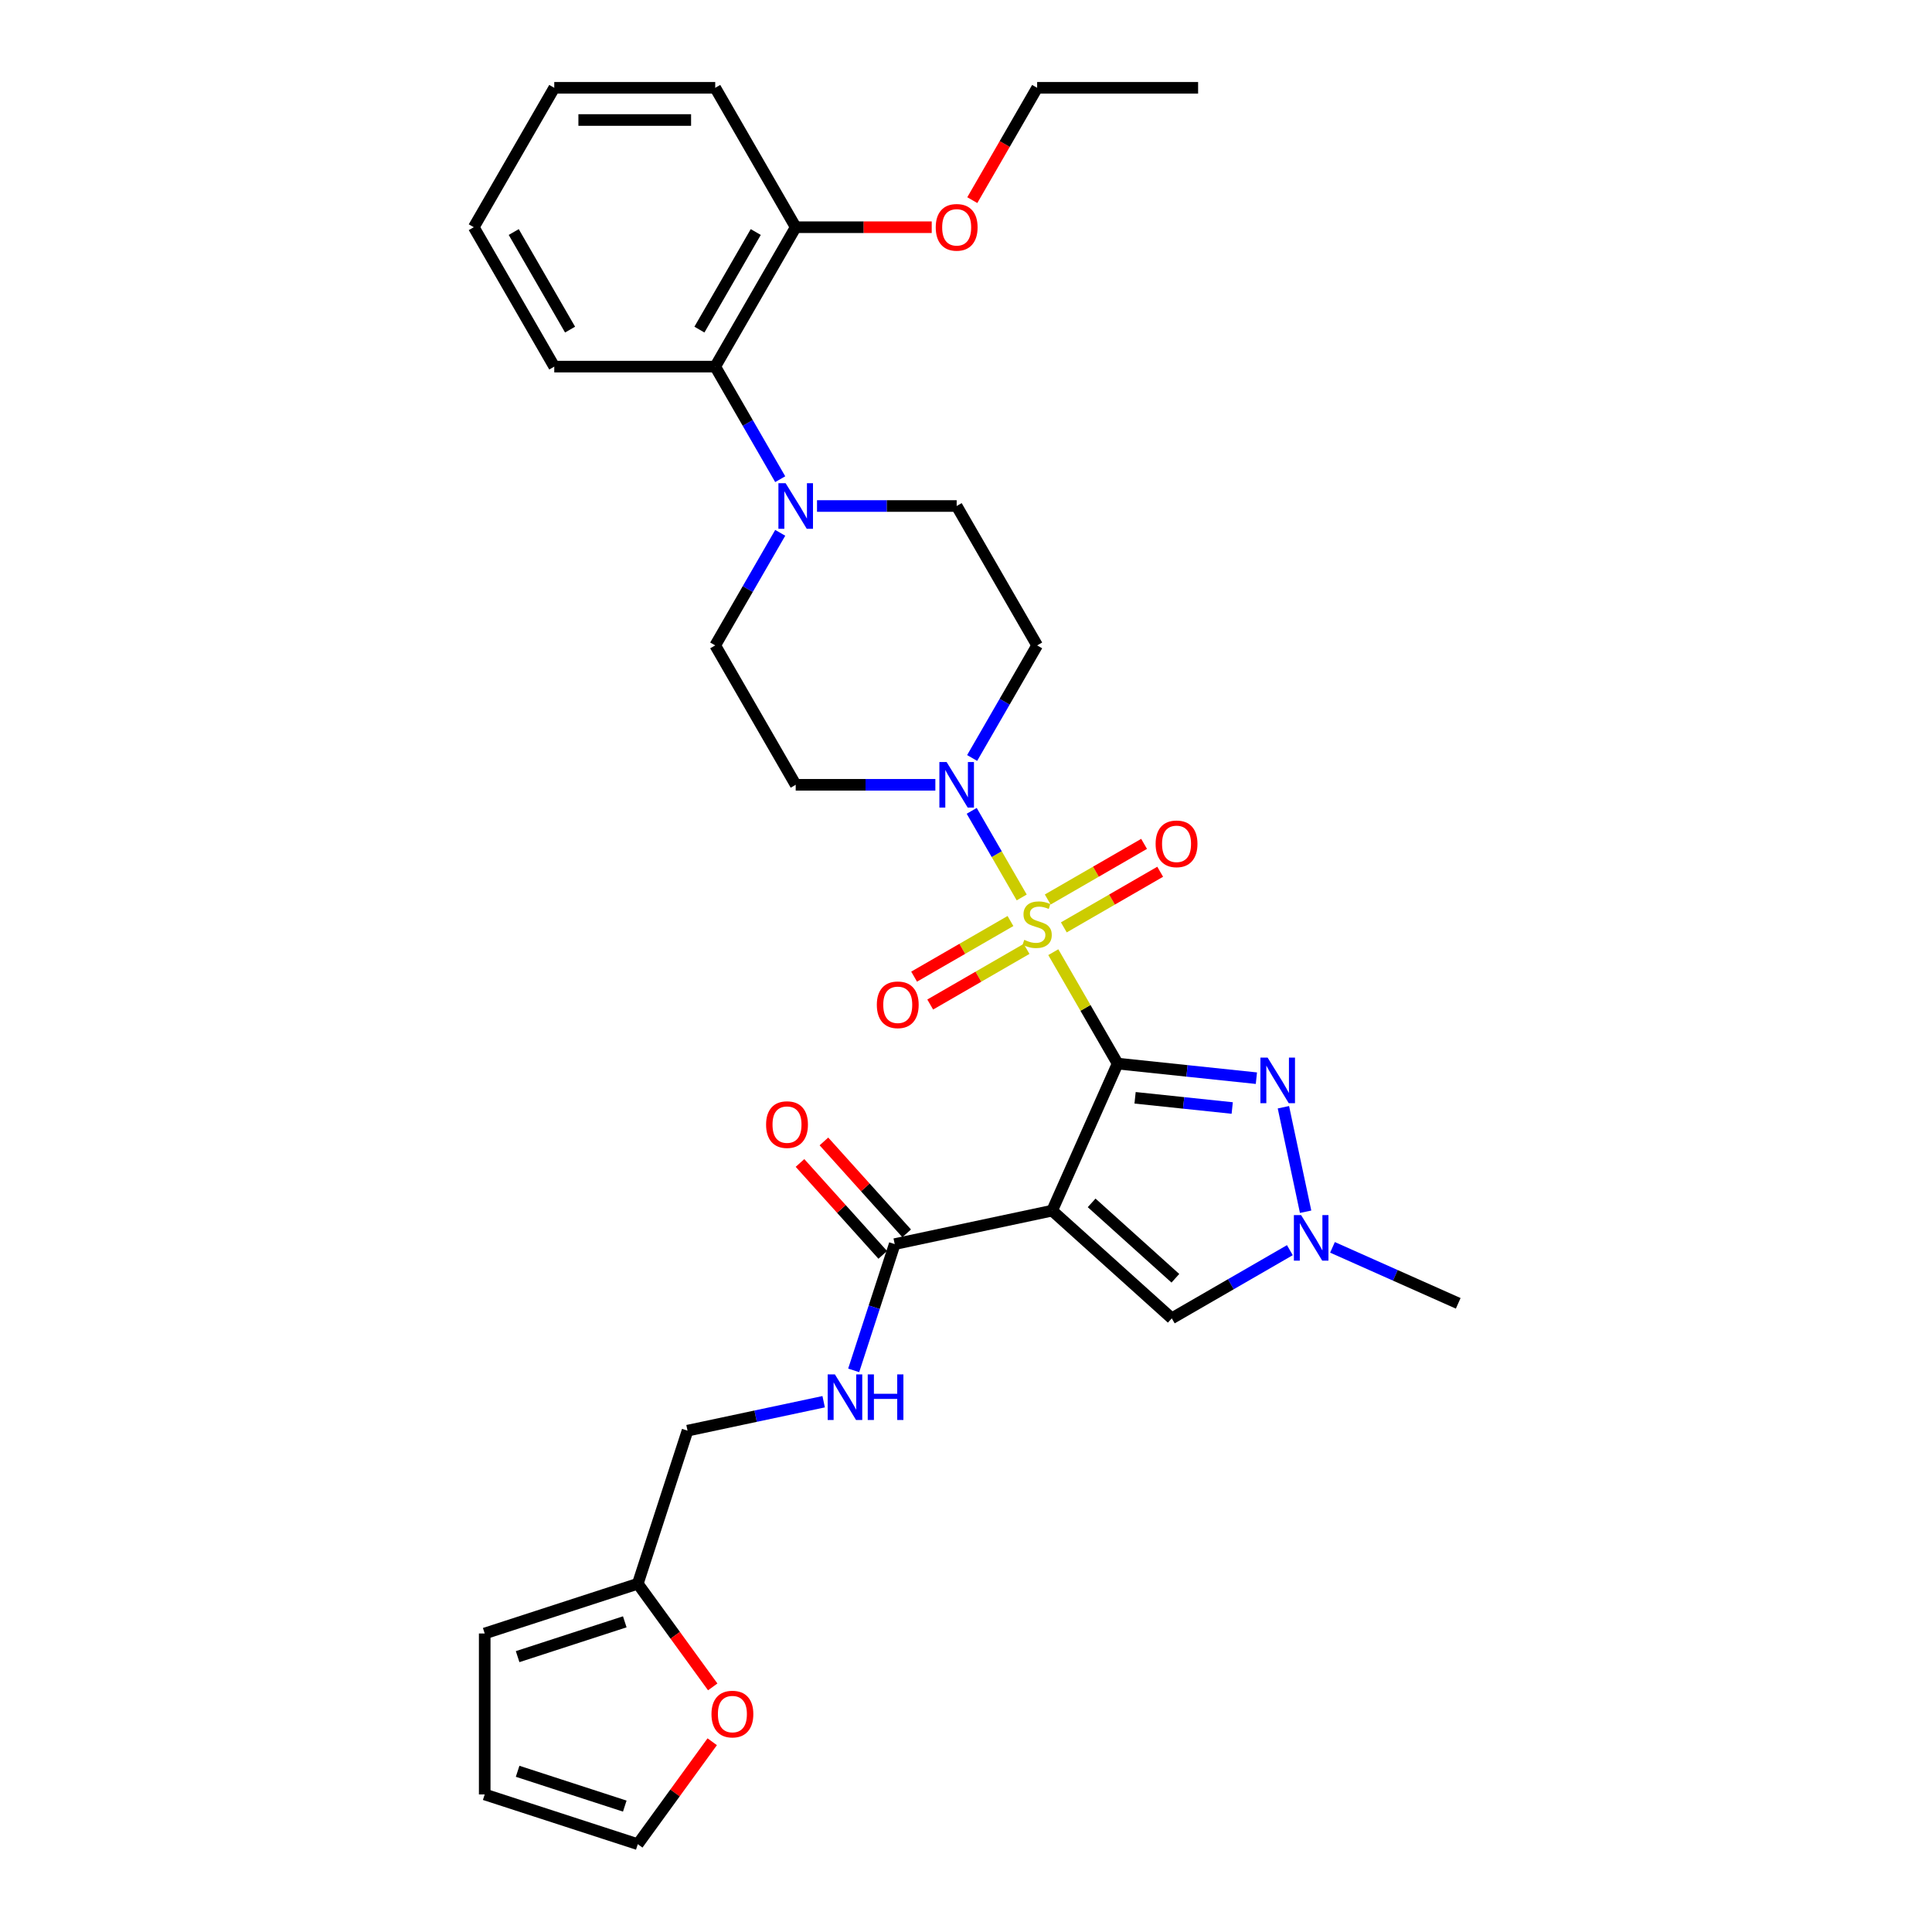 <?xml version='1.0' encoding='iso-8859-1'?>
<svg version='1.1' baseProfile='full'
              xmlns='http://www.w3.org/2000/svg'
                      xmlns:rdkit='http://www.rdkit.org/xml'
                      xmlns:xlink='http://www.w3.org/1999/xlink'
                  xml:space='preserve'
width='1000px' height='1000px' viewBox='0 0 1000 1000'>
<!-- END OF HEADER -->
<rect style='opacity:1.0;fill:#FFFFFF;stroke:none' width='1000' height='1000' x='0' y='0'> </rect>
<path class='bond-0' d='M 578.482,550.516 L 561.834,521.68' style='fill:none;fill-rule:evenodd;stroke:#000000;stroke-width:6px;stroke-linecap:butt;stroke-linejoin:miter;stroke-opacity:1' />
<path class='bond-0' d='M 561.834,521.68 L 545.185,492.844' style='fill:none;fill-rule:evenodd;stroke:#CCCC00;stroke-width:6px;stroke-linecap:butt;stroke-linejoin:miter;stroke-opacity:1' />
<path class='bond-1' d='M 578.482,550.516 L 544.596,626.626' style='fill:none;fill-rule:evenodd;stroke:#000000;stroke-width:6px;stroke-linecap:butt;stroke-linejoin:miter;stroke-opacity:1' />
<path class='bond-2' d='M 578.482,550.516 L 614.395,554.29' style='fill:none;fill-rule:evenodd;stroke:#000000;stroke-width:6px;stroke-linecap:butt;stroke-linejoin:miter;stroke-opacity:1' />
<path class='bond-2' d='M 614.395,554.29 L 650.309,558.065' style='fill:none;fill-rule:evenodd;stroke:#0000FF;stroke-width:6px;stroke-linecap:butt;stroke-linejoin:miter;stroke-opacity:1' />
<path class='bond-2' d='M 587.514,568.219 L 612.654,570.862' style='fill:none;fill-rule:evenodd;stroke:#000000;stroke-width:6px;stroke-linecap:butt;stroke-linejoin:miter;stroke-opacity:1' />
<path class='bond-2' d='M 612.654,570.862 L 637.793,573.504' style='fill:none;fill-rule:evenodd;stroke:#0000FF;stroke-width:6px;stroke-linecap:butt;stroke-linejoin:miter;stroke-opacity:1' />
<path class='bond-3' d='M 528.831,464.517 L 515.891,442.105' style='fill:none;fill-rule:evenodd;stroke:#CCCC00;stroke-width:6px;stroke-linecap:butt;stroke-linejoin:miter;stroke-opacity:1' />
<path class='bond-3' d='M 515.891,442.105 L 502.952,419.693' style='fill:none;fill-rule:evenodd;stroke:#0000FF;stroke-width:6px;stroke-linecap:butt;stroke-linejoin:miter;stroke-opacity:1' />
<path class='bond-8' d='M 550.639,480.009 L 575.573,465.613' style='fill:none;fill-rule:evenodd;stroke:#CCCC00;stroke-width:6px;stroke-linecap:butt;stroke-linejoin:miter;stroke-opacity:1' />
<path class='bond-8' d='M 575.573,465.613 L 600.508,451.217' style='fill:none;fill-rule:evenodd;stroke:#FF0000;stroke-width:6px;stroke-linecap:butt;stroke-linejoin:miter;stroke-opacity:1' />
<path class='bond-8' d='M 542.307,465.579 L 567.242,451.183' style='fill:none;fill-rule:evenodd;stroke:#CCCC00;stroke-width:6px;stroke-linecap:butt;stroke-linejoin:miter;stroke-opacity:1' />
<path class='bond-8' d='M 567.242,451.183 L 592.176,436.787' style='fill:none;fill-rule:evenodd;stroke:#FF0000;stroke-width:6px;stroke-linecap:butt;stroke-linejoin:miter;stroke-opacity:1' />
<path class='bond-9' d='M 523.012,476.719 L 498.078,491.115' style='fill:none;fill-rule:evenodd;stroke:#CCCC00;stroke-width:6px;stroke-linecap:butt;stroke-linejoin:miter;stroke-opacity:1' />
<path class='bond-9' d='M 498.078,491.115 L 473.143,505.511' style='fill:none;fill-rule:evenodd;stroke:#FF0000;stroke-width:6px;stroke-linecap:butt;stroke-linejoin:miter;stroke-opacity:1' />
<path class='bond-9' d='M 531.343,491.149 L 506.409,505.545' style='fill:none;fill-rule:evenodd;stroke:#CCCC00;stroke-width:6px;stroke-linecap:butt;stroke-linejoin:miter;stroke-opacity:1' />
<path class='bond-9' d='M 506.409,505.545 L 481.475,519.941' style='fill:none;fill-rule:evenodd;stroke:#FF0000;stroke-width:6px;stroke-linecap:butt;stroke-linejoin:miter;stroke-opacity:1' />
<path class='bond-5' d='M 544.596,626.626 L 606.509,682.374' style='fill:none;fill-rule:evenodd;stroke:#000000;stroke-width:6px;stroke-linecap:butt;stroke-linejoin:miter;stroke-opacity:1' />
<path class='bond-5' d='M 565.032,622.606 L 608.372,661.629' style='fill:none;fill-rule:evenodd;stroke:#000000;stroke-width:6px;stroke-linecap:butt;stroke-linejoin:miter;stroke-opacity:1' />
<path class='bond-6' d='M 544.596,626.626 L 463.103,643.948' style='fill:none;fill-rule:evenodd;stroke:#000000;stroke-width:6px;stroke-linecap:butt;stroke-linejoin:miter;stroke-opacity:1' />
<path class='bond-4' d='M 664.289,573.104 L 675.786,627.192' style='fill:none;fill-rule:evenodd;stroke:#0000FF;stroke-width:6px;stroke-linecap:butt;stroke-linejoin:miter;stroke-opacity:1' />
<path class='bond-11' d='M 503.182,392.332 L 520.004,363.197' style='fill:none;fill-rule:evenodd;stroke:#0000FF;stroke-width:6px;stroke-linecap:butt;stroke-linejoin:miter;stroke-opacity:1' />
<path class='bond-11' d='M 520.004,363.197 L 536.825,334.061' style='fill:none;fill-rule:evenodd;stroke:#000000;stroke-width:6px;stroke-linecap:butt;stroke-linejoin:miter;stroke-opacity:1' />
<path class='bond-12' d='M 484.138,406.212 L 447.997,406.212' style='fill:none;fill-rule:evenodd;stroke:#0000FF;stroke-width:6px;stroke-linecap:butt;stroke-linejoin:miter;stroke-opacity:1' />
<path class='bond-12' d='M 447.997,406.212 L 411.855,406.212' style='fill:none;fill-rule:evenodd;stroke:#000000;stroke-width:6px;stroke-linecap:butt;stroke-linejoin:miter;stroke-opacity:1' />
<path class='bond-24' d='M 689.692,645.628 L 722.232,660.116' style='fill:none;fill-rule:evenodd;stroke:#0000FF;stroke-width:6px;stroke-linecap:butt;stroke-linejoin:miter;stroke-opacity:1' />
<path class='bond-24' d='M 722.232,660.116 L 754.772,674.604' style='fill:none;fill-rule:evenodd;stroke:#000000;stroke-width:6px;stroke-linecap:butt;stroke-linejoin:miter;stroke-opacity:1' />
<path class='bond-32' d='M 667.63,647.086 L 637.07,664.73' style='fill:none;fill-rule:evenodd;stroke:#0000FF;stroke-width:6px;stroke-linecap:butt;stroke-linejoin:miter;stroke-opacity:1' />
<path class='bond-32' d='M 637.07,664.73 L 606.509,682.374' style='fill:none;fill-rule:evenodd;stroke:#000000;stroke-width:6px;stroke-linecap:butt;stroke-linejoin:miter;stroke-opacity:1' />
<path class='bond-13' d='M 463.103,643.948 L 452.485,676.626' style='fill:none;fill-rule:evenodd;stroke:#000000;stroke-width:6px;stroke-linecap:butt;stroke-linejoin:miter;stroke-opacity:1' />
<path class='bond-13' d='M 452.485,676.626 L 441.867,709.304' style='fill:none;fill-rule:evenodd;stroke:#0000FF;stroke-width:6px;stroke-linecap:butt;stroke-linejoin:miter;stroke-opacity:1' />
<path class='bond-18' d='M 469.294,638.373 L 447.877,614.587' style='fill:none;fill-rule:evenodd;stroke:#000000;stroke-width:6px;stroke-linecap:butt;stroke-linejoin:miter;stroke-opacity:1' />
<path class='bond-18' d='M 447.877,614.587 L 426.46,590.801' style='fill:none;fill-rule:evenodd;stroke:#FF0000;stroke-width:6px;stroke-linecap:butt;stroke-linejoin:miter;stroke-opacity:1' />
<path class='bond-18' d='M 456.911,649.523 L 435.494,625.737' style='fill:none;fill-rule:evenodd;stroke:#000000;stroke-width:6px;stroke-linecap:butt;stroke-linejoin:miter;stroke-opacity:1' />
<path class='bond-18' d='M 435.494,625.737 L 414.077,601.951' style='fill:none;fill-rule:evenodd;stroke:#FF0000;stroke-width:6px;stroke-linecap:butt;stroke-linejoin:miter;stroke-opacity:1' />
<path class='bond-7' d='M 403.842,275.789 L 387.02,304.925' style='fill:none;fill-rule:evenodd;stroke:#0000FF;stroke-width:6px;stroke-linecap:butt;stroke-linejoin:miter;stroke-opacity:1' />
<path class='bond-7' d='M 387.02,304.925 L 370.199,334.061' style='fill:none;fill-rule:evenodd;stroke:#000000;stroke-width:6px;stroke-linecap:butt;stroke-linejoin:miter;stroke-opacity:1' />
<path class='bond-10' d='M 403.842,248.029 L 387.02,218.893' style='fill:none;fill-rule:evenodd;stroke:#0000FF;stroke-width:6px;stroke-linecap:butt;stroke-linejoin:miter;stroke-opacity:1' />
<path class='bond-10' d='M 387.02,218.893 L 370.199,189.758' style='fill:none;fill-rule:evenodd;stroke:#000000;stroke-width:6px;stroke-linecap:butt;stroke-linejoin:miter;stroke-opacity:1' />
<path class='bond-33' d='M 422.886,261.909 L 459.027,261.909' style='fill:none;fill-rule:evenodd;stroke:#0000FF;stroke-width:6px;stroke-linecap:butt;stroke-linejoin:miter;stroke-opacity:1' />
<path class='bond-33' d='M 459.027,261.909 L 495.169,261.909' style='fill:none;fill-rule:evenodd;stroke:#000000;stroke-width:6px;stroke-linecap:butt;stroke-linejoin:miter;stroke-opacity:1' />
<path class='bond-21' d='M 370.199,189.758 L 411.855,117.606' style='fill:none;fill-rule:evenodd;stroke:#000000;stroke-width:6px;stroke-linecap:butt;stroke-linejoin:miter;stroke-opacity:1' />
<path class='bond-21' d='M 362.017,170.604 L 391.176,120.098' style='fill:none;fill-rule:evenodd;stroke:#000000;stroke-width:6px;stroke-linecap:butt;stroke-linejoin:miter;stroke-opacity:1' />
<path class='bond-26' d='M 370.199,189.758 L 286.885,189.758' style='fill:none;fill-rule:evenodd;stroke:#000000;stroke-width:6px;stroke-linecap:butt;stroke-linejoin:miter;stroke-opacity:1' />
<path class='bond-16' d='M 536.825,334.061 L 495.169,261.909' style='fill:none;fill-rule:evenodd;stroke:#000000;stroke-width:6px;stroke-linecap:butt;stroke-linejoin:miter;stroke-opacity:1' />
<path class='bond-17' d='M 411.855,406.212 L 370.199,334.061' style='fill:none;fill-rule:evenodd;stroke:#000000;stroke-width:6px;stroke-linecap:butt;stroke-linejoin:miter;stroke-opacity:1' />
<path class='bond-23' d='M 426.327,725.528 L 391.096,733.017' style='fill:none;fill-rule:evenodd;stroke:#0000FF;stroke-width:6px;stroke-linecap:butt;stroke-linejoin:miter;stroke-opacity:1' />
<path class='bond-23' d='M 391.096,733.017 L 355.865,740.506' style='fill:none;fill-rule:evenodd;stroke:#000000;stroke-width:6px;stroke-linecap:butt;stroke-linejoin:miter;stroke-opacity:1' />
<path class='bond-14' d='M 330.119,819.741 L 355.865,740.506' style='fill:none;fill-rule:evenodd;stroke:#000000;stroke-width:6px;stroke-linecap:butt;stroke-linejoin:miter;stroke-opacity:1' />
<path class='bond-15' d='M 330.119,819.741 L 349.514,846.436' style='fill:none;fill-rule:evenodd;stroke:#000000;stroke-width:6px;stroke-linecap:butt;stroke-linejoin:miter;stroke-opacity:1' />
<path class='bond-15' d='M 349.514,846.436 L 368.908,873.13' style='fill:none;fill-rule:evenodd;stroke:#FF0000;stroke-width:6px;stroke-linecap:butt;stroke-linejoin:miter;stroke-opacity:1' />
<path class='bond-19' d='M 330.119,819.741 L 250.883,845.487' style='fill:none;fill-rule:evenodd;stroke:#000000;stroke-width:6px;stroke-linecap:butt;stroke-linejoin:miter;stroke-opacity:1' />
<path class='bond-19' d='M 323.383,839.45 L 267.918,857.472' style='fill:none;fill-rule:evenodd;stroke:#000000;stroke-width:6px;stroke-linecap:butt;stroke-linejoin:miter;stroke-opacity:1' />
<path class='bond-20' d='M 368.642,901.523 L 349.381,928.034' style='fill:none;fill-rule:evenodd;stroke:#FF0000;stroke-width:6px;stroke-linecap:butt;stroke-linejoin:miter;stroke-opacity:1' />
<path class='bond-20' d='M 349.381,928.034 L 330.119,954.545' style='fill:none;fill-rule:evenodd;stroke:#000000;stroke-width:6px;stroke-linecap:butt;stroke-linejoin:miter;stroke-opacity:1' />
<path class='bond-22' d='M 250.883,845.487 L 250.883,928.8' style='fill:none;fill-rule:evenodd;stroke:#000000;stroke-width:6px;stroke-linecap:butt;stroke-linejoin:miter;stroke-opacity:1' />
<path class='bond-34' d='M 330.119,954.545 L 250.883,928.8' style='fill:none;fill-rule:evenodd;stroke:#000000;stroke-width:6px;stroke-linecap:butt;stroke-linejoin:miter;stroke-opacity:1' />
<path class='bond-34' d='M 323.383,934.837 L 267.918,916.815' style='fill:none;fill-rule:evenodd;stroke:#000000;stroke-width:6px;stroke-linecap:butt;stroke-linejoin:miter;stroke-opacity:1' />
<path class='bond-25' d='M 411.855,117.606 L 447.055,117.606' style='fill:none;fill-rule:evenodd;stroke:#000000;stroke-width:6px;stroke-linecap:butt;stroke-linejoin:miter;stroke-opacity:1' />
<path class='bond-25' d='M 447.055,117.606 L 482.255,117.606' style='fill:none;fill-rule:evenodd;stroke:#FF0000;stroke-width:6px;stroke-linecap:butt;stroke-linejoin:miter;stroke-opacity:1' />
<path class='bond-27' d='M 411.855,117.606 L 370.199,45.455' style='fill:none;fill-rule:evenodd;stroke:#000000;stroke-width:6px;stroke-linecap:butt;stroke-linejoin:miter;stroke-opacity:1' />
<path class='bond-28' d='M 503.259,103.593 L 520.042,74.524' style='fill:none;fill-rule:evenodd;stroke:#FF0000;stroke-width:6px;stroke-linecap:butt;stroke-linejoin:miter;stroke-opacity:1' />
<path class='bond-28' d='M 520.042,74.524 L 536.825,45.455' style='fill:none;fill-rule:evenodd;stroke:#000000;stroke-width:6px;stroke-linecap:butt;stroke-linejoin:miter;stroke-opacity:1' />
<path class='bond-30' d='M 286.885,189.758 L 245.228,117.606' style='fill:none;fill-rule:evenodd;stroke:#000000;stroke-width:6px;stroke-linecap:butt;stroke-linejoin:miter;stroke-opacity:1' />
<path class='bond-30' d='M 295.067,170.604 L 265.907,120.098' style='fill:none;fill-rule:evenodd;stroke:#000000;stroke-width:6px;stroke-linecap:butt;stroke-linejoin:miter;stroke-opacity:1' />
<path class='bond-35' d='M 370.199,45.455 L 286.885,45.455' style='fill:none;fill-rule:evenodd;stroke:#000000;stroke-width:6px;stroke-linecap:butt;stroke-linejoin:miter;stroke-opacity:1' />
<path class='bond-35' d='M 357.701,62.117 L 299.382,62.117' style='fill:none;fill-rule:evenodd;stroke:#000000;stroke-width:6px;stroke-linecap:butt;stroke-linejoin:miter;stroke-opacity:1' />
<path class='bond-29' d='M 536.825,45.455 L 620.139,45.455' style='fill:none;fill-rule:evenodd;stroke:#000000;stroke-width:6px;stroke-linecap:butt;stroke-linejoin:miter;stroke-opacity:1' />
<path class='bond-31' d='M 245.228,117.606 L 286.885,45.455' style='fill:none;fill-rule:evenodd;stroke:#000000;stroke-width:6px;stroke-linecap:butt;stroke-linejoin:miter;stroke-opacity:1' />
<path  class='atom-1' d='M 530.16 486.462
Q 530.427 486.562, 531.527 487.029
Q 532.626 487.495, 533.826 487.795
Q 535.059 488.062, 536.259 488.062
Q 538.492 488.062, 539.791 486.995
Q 541.091 485.895, 541.091 483.996
Q 541.091 482.696, 540.425 481.896
Q 539.791 481.097, 538.792 480.663
Q 537.792 480.23, 536.126 479.73
Q 534.026 479.097, 532.76 478.497
Q 531.527 477.897, 530.627 476.631
Q 529.76 475.365, 529.76 473.232
Q 529.76 470.266, 531.76 468.433
Q 533.793 466.6, 537.792 466.6
Q 540.525 466.6, 543.624 467.9
L 542.857 470.466
Q 540.025 469.299, 537.892 469.299
Q 535.592 469.299, 534.326 470.266
Q 533.06 471.199, 533.093 472.832
Q 533.093 474.098, 533.726 474.865
Q 534.393 475.631, 535.326 476.065
Q 536.292 476.498, 537.892 476.998
Q 540.025 477.664, 541.291 478.331
Q 542.557 478.997, 543.457 480.363
Q 544.39 481.696, 544.39 483.996
Q 544.39 487.262, 542.191 489.028
Q 540.025 490.761, 536.392 490.761
Q 534.293 490.761, 532.693 490.294
Q 531.127 489.861, 529.261 489.095
L 530.16 486.462
' fill='#CCCC00'/>
<path  class='atom-3' d='M 656.124 547.427
L 663.855 559.924
Q 664.622 561.157, 665.855 563.39
Q 667.088 565.623, 667.154 565.756
L 667.154 547.427
L 670.287 547.427
L 670.287 571.021
L 667.055 571.021
L 658.756 557.358
Q 657.79 555.758, 656.757 553.925
Q 655.757 552.093, 655.457 551.526
L 655.457 571.021
L 652.391 571.021
L 652.391 547.427
L 656.124 547.427
' fill='#0000FF'/>
<path  class='atom-4' d='M 489.953 394.415
L 497.685 406.912
Q 498.451 408.145, 499.684 410.378
Q 500.917 412.611, 500.984 412.744
L 500.984 394.415
L 504.117 394.415
L 504.117 418.01
L 500.884 418.01
L 492.586 404.346
Q 491.62 402.747, 490.586 400.914
Q 489.587 399.081, 489.287 398.514
L 489.287 418.01
L 486.221 418.01
L 486.221 394.415
L 489.953 394.415
' fill='#0000FF'/>
<path  class='atom-5' d='M 673.446 628.92
L 681.177 641.417
Q 681.944 642.65, 683.177 644.883
Q 684.41 647.115, 684.476 647.249
L 684.476 628.92
L 687.609 628.92
L 687.609 652.514
L 684.376 652.514
L 676.078 638.851
Q 675.112 637.251, 674.079 635.418
Q 673.079 633.585, 672.779 633.019
L 672.779 652.514
L 669.713 652.514
L 669.713 628.92
L 673.446 628.92
' fill='#0000FF'/>
<path  class='atom-8' d='M 406.64 250.112
L 414.371 262.609
Q 415.138 263.842, 416.371 266.075
Q 417.604 268.308, 417.671 268.441
L 417.671 250.112
L 420.803 250.112
L 420.803 273.706
L 417.571 273.706
L 409.273 260.043
Q 408.306 258.443, 407.273 256.611
Q 406.273 254.778, 405.973 254.211
L 405.973 273.706
L 402.907 273.706
L 402.907 250.112
L 406.64 250.112
' fill='#0000FF'/>
<path  class='atom-9' d='M 598.146 436.774
Q 598.146 431.109, 600.946 427.943
Q 603.745 424.777, 608.977 424.777
Q 614.209 424.777, 617.008 427.943
Q 619.808 431.109, 619.808 436.774
Q 619.808 442.506, 616.975 445.772
Q 614.142 449.004, 608.977 449.004
Q 603.778 449.004, 600.946 445.772
Q 598.146 442.539, 598.146 436.774
M 608.977 446.338
Q 612.576 446.338, 614.509 443.939
Q 616.475 441.506, 616.475 436.774
Q 616.475 432.142, 614.509 429.809
Q 612.576 427.443, 608.977 427.443
Q 605.378 427.443, 603.412 429.776
Q 601.479 432.108, 601.479 436.774
Q 601.479 441.539, 603.412 443.939
Q 605.378 446.338, 608.977 446.338
' fill='#FF0000'/>
<path  class='atom-10' d='M 453.843 520.087
Q 453.843 514.422, 456.642 511.256
Q 459.442 508.09, 464.674 508.09
Q 469.906 508.09, 472.705 511.256
Q 475.505 514.422, 475.505 520.087
Q 475.505 525.819, 472.672 529.085
Q 469.839 532.318, 464.674 532.318
Q 459.475 532.318, 456.642 529.085
Q 453.843 525.853, 453.843 520.087
M 464.674 529.652
Q 468.273 529.652, 470.206 527.252
Q 472.172 524.82, 472.172 520.087
Q 472.172 515.455, 470.206 513.122
Q 468.273 510.756, 464.674 510.756
Q 461.075 510.756, 459.109 513.089
Q 457.176 515.422, 457.176 520.087
Q 457.176 524.853, 459.109 527.252
Q 461.075 529.652, 464.674 529.652
' fill='#FF0000'/>
<path  class='atom-14' d='M 432.142 711.387
L 439.873 723.884
Q 440.64 725.117, 441.873 727.349
Q 443.106 729.582, 443.173 729.716
L 443.173 711.387
L 446.305 711.387
L 446.305 734.981
L 443.073 734.981
L 434.775 721.318
Q 433.808 719.718, 432.775 717.885
Q 431.775 716.052, 431.475 715.486
L 431.475 734.981
L 428.41 734.981
L 428.41 711.387
L 432.142 711.387
' fill='#0000FF'/>
<path  class='atom-14' d='M 449.138 711.387
L 452.337 711.387
L 452.337 721.418
L 464.401 721.418
L 464.401 711.387
L 467.6 711.387
L 467.6 734.981
L 464.401 734.981
L 464.401 724.084
L 452.337 724.084
L 452.337 734.981
L 449.138 734.981
L 449.138 711.387
' fill='#0000FF'/>
<path  class='atom-16' d='M 368.259 887.21
Q 368.259 881.545, 371.058 878.379
Q 373.858 875.213, 379.09 875.213
Q 384.322 875.213, 387.121 878.379
Q 389.92 881.545, 389.92 887.21
Q 389.92 892.942, 387.088 896.208
Q 384.255 899.441, 379.09 899.441
Q 373.891 899.441, 371.058 896.208
Q 368.259 892.975, 368.259 887.21
M 379.09 896.774
Q 382.689 896.774, 384.622 894.375
Q 386.588 891.942, 386.588 887.21
Q 386.588 882.578, 384.622 880.245
Q 382.689 877.879, 379.09 877.879
Q 375.491 877.879, 373.524 880.212
Q 371.591 882.545, 371.591 887.21
Q 371.591 891.976, 373.524 894.375
Q 375.491 896.774, 379.09 896.774
' fill='#FF0000'/>
<path  class='atom-19' d='M 396.524 582.101
Q 396.524 576.435, 399.324 573.269
Q 402.123 570.104, 407.355 570.104
Q 412.587 570.104, 415.386 573.269
Q 418.186 576.435, 418.186 582.101
Q 418.186 587.833, 415.353 591.099
Q 412.521 594.331, 407.355 594.331
Q 402.156 594.331, 399.324 591.099
Q 396.524 587.866, 396.524 582.101
M 407.355 591.665
Q 410.954 591.665, 412.887 589.266
Q 414.853 586.833, 414.853 582.101
Q 414.853 577.468, 412.887 575.136
Q 410.954 572.77, 407.355 572.77
Q 403.756 572.77, 401.79 575.102
Q 399.857 577.435, 399.857 582.101
Q 399.857 586.866, 401.79 589.266
Q 403.756 591.665, 407.355 591.665
' fill='#FF0000'/>
<path  class='atom-26' d='M 484.338 117.673
Q 484.338 112.007, 487.137 108.842
Q 489.937 105.676, 495.169 105.676
Q 500.401 105.676, 503.2 108.842
Q 505.999 112.007, 505.999 117.673
Q 505.999 123.405, 503.167 126.671
Q 500.334 129.903, 495.169 129.903
Q 489.97 129.903, 487.137 126.671
Q 484.338 123.438, 484.338 117.673
M 495.169 127.237
Q 498.768 127.237, 500.701 124.838
Q 502.667 122.405, 502.667 117.673
Q 502.667 113.041, 500.701 110.708
Q 498.768 108.342, 495.169 108.342
Q 491.57 108.342, 489.603 110.674
Q 487.67 113.007, 487.67 117.673
Q 487.67 122.438, 489.603 124.838
Q 491.57 127.237, 495.169 127.237
' fill='#FF0000'/>
</svg>
